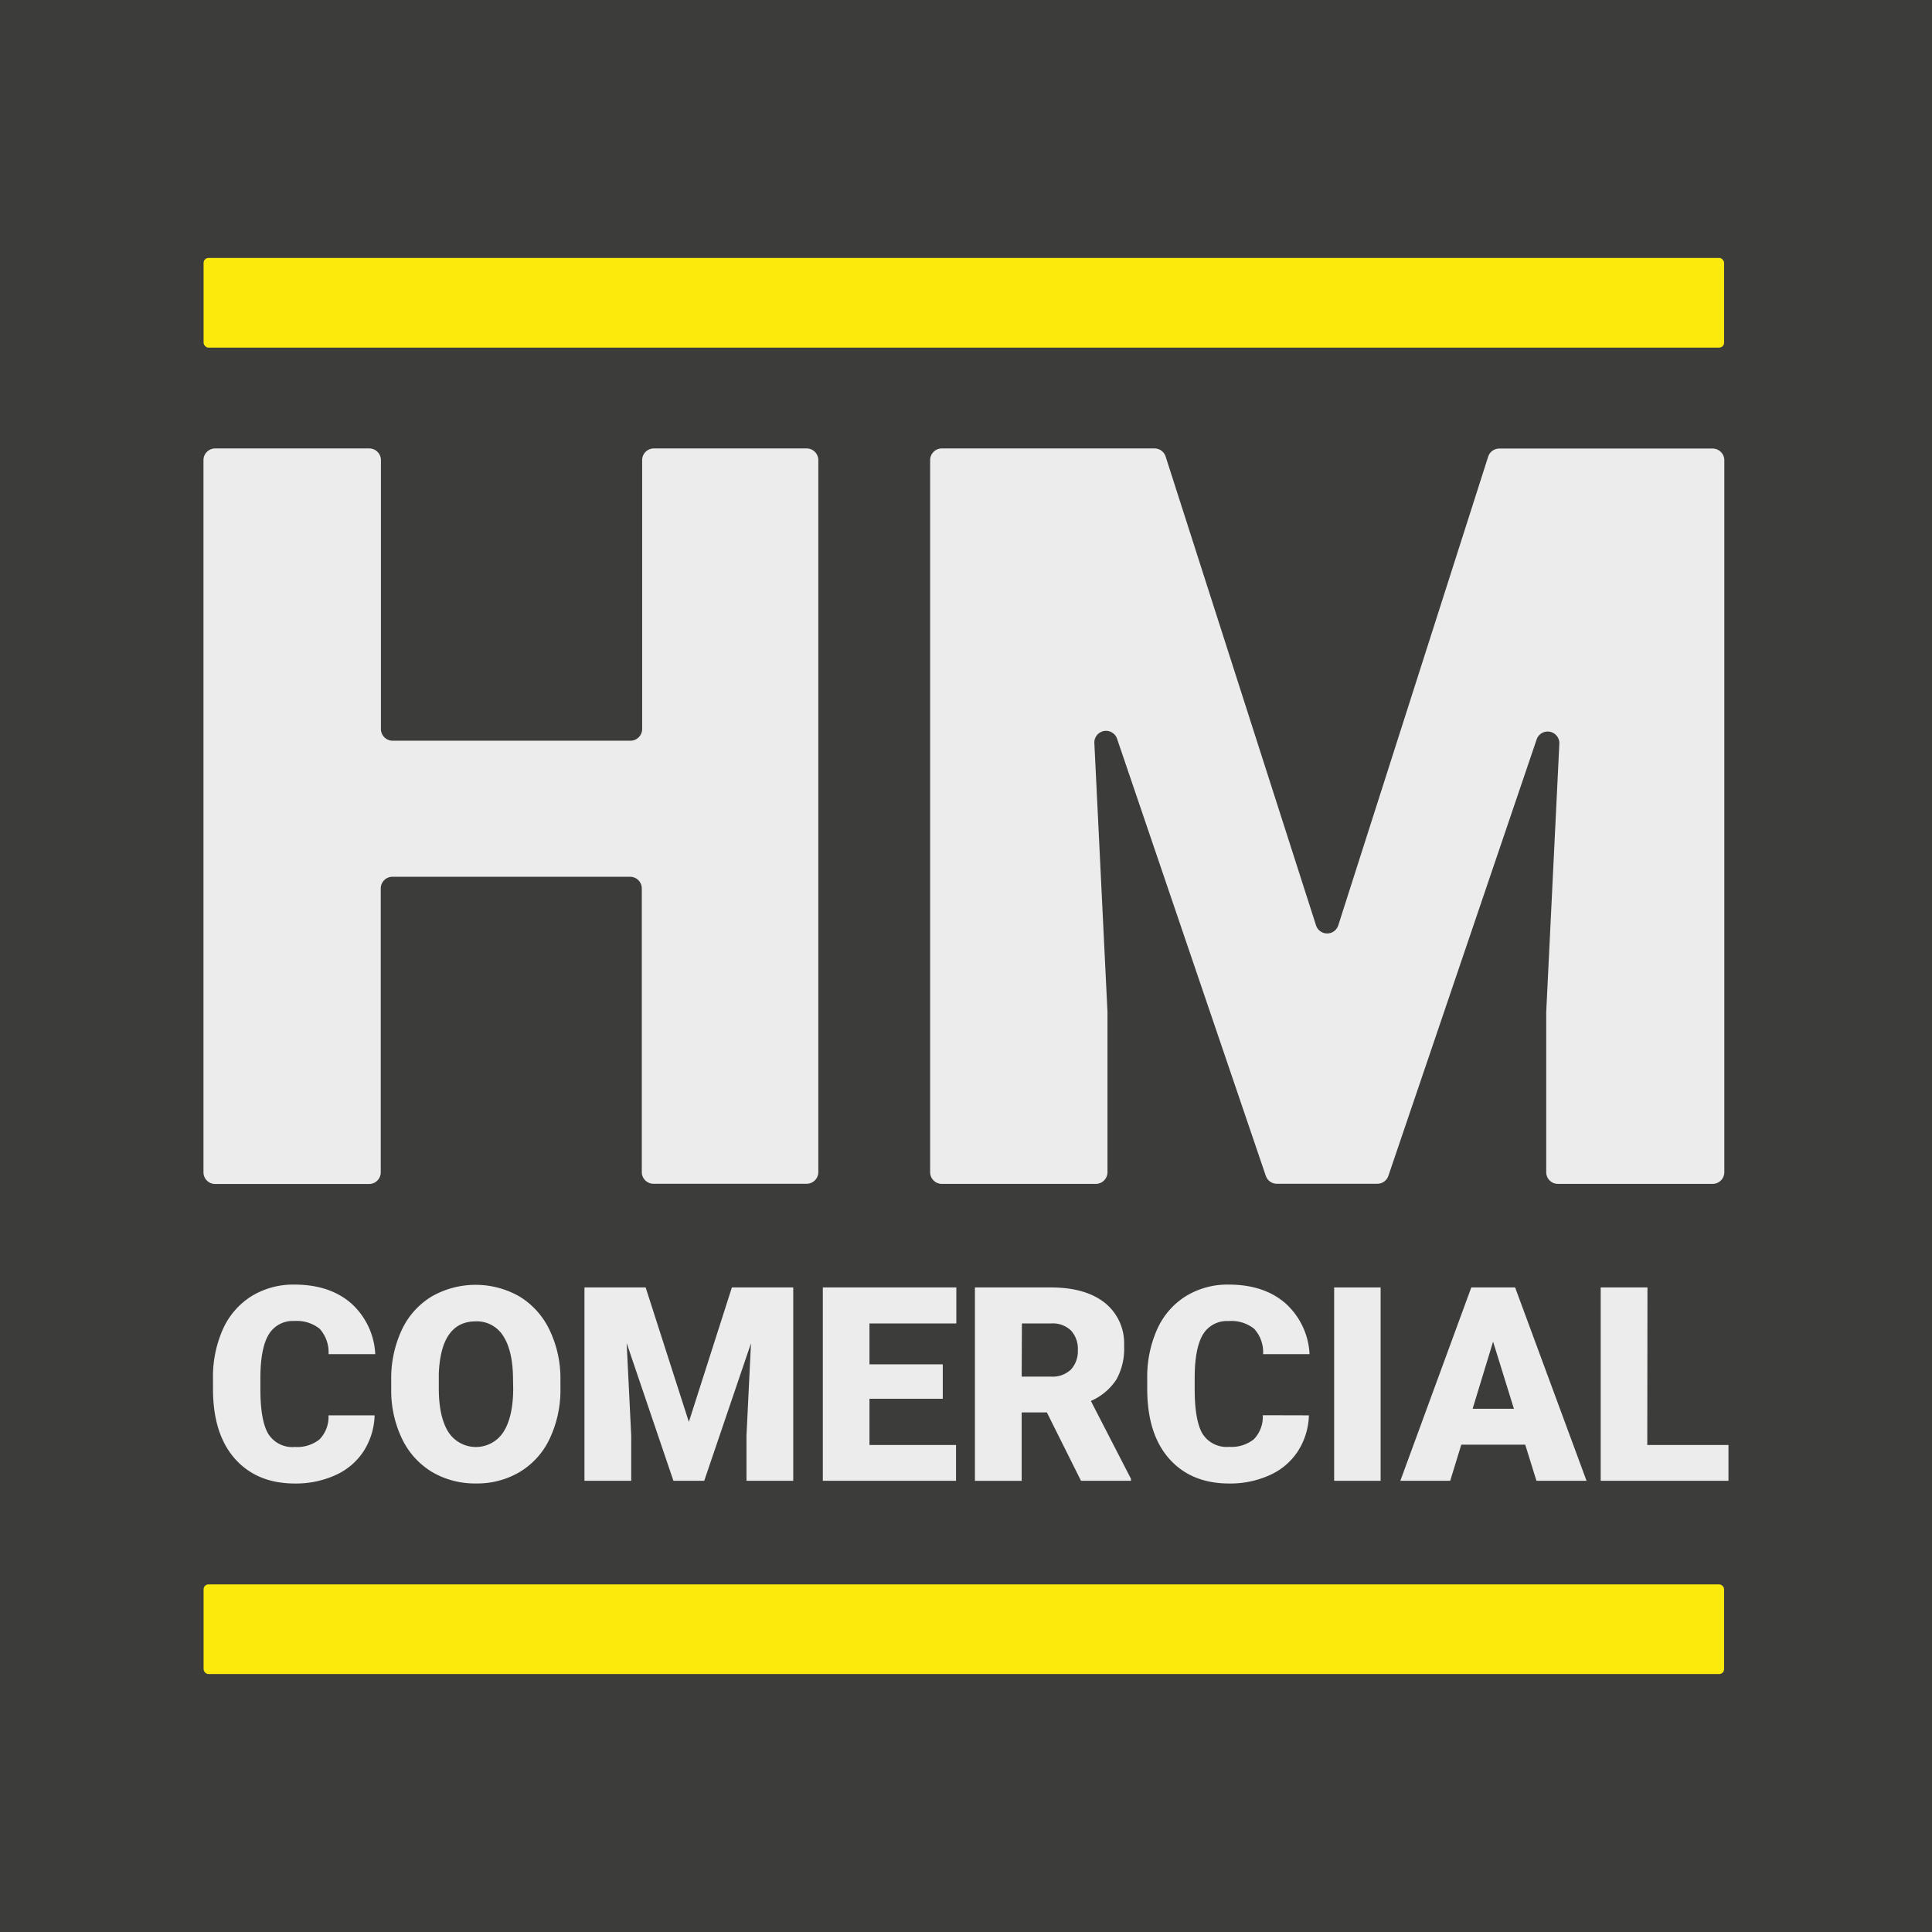 <svg xmlns="http://www.w3.org/2000/svg" viewBox="0 0 330.53 330.53"><defs><style>.cls-1{fill:#3c3c3b;}.cls-2{fill:#ececec;}.cls-3{fill:#fcea0d;}</style></defs><title>Recurso 8</title><g id="Capa_2" data-name="Capa 2"><g id="Capa_1-2" data-name="Capa 1"><rect class="cls-1" width="330.53" height="330.53"/><path class="cls-2" d="M138,202.52H111.8a2,2,0,0,1-2-2V152a2,2,0,0,0-2-2H67.14a2,2,0,0,0-2,2v48.56a2,2,0,0,1-2,2H36.81a2,2,0,0,1-2-2V78.72a2,2,0,0,1,2-2H63.17a2,2,0,0,1,2,2v46a2,2,0,0,0,2,2h40.69a2,2,0,0,0,2-2v-46a2,2,0,0,1,2-2H138a2,2,0,0,1,2,2V200.54A2,2,0,0,1,138,202.52Z"/><path class="cls-2" d="M199.42,78.11l25.74,80.24a2,2,0,0,0,3.78,0L254.6,78.12a2,2,0,0,1,1.89-1.38H293a2,2,0,0,1,2,2V200.54a2,2,0,0,1-2,2H266.53a2,2,0,0,1-2-2V173.15l2.25-46a2,2,0,0,0-3.86-.73l-25.4,74.76a2,2,0,0,1-1.88,1.34h-17.2a2,2,0,0,1-1.88-1.34L191.08,126.3a2,2,0,0,0-3.86.73l2.25,46.12v27.39a2,2,0,0,1-2,2H161.13a2,2,0,0,1-2-2V78.72a2,2,0,0,1,2-2h36.4A2,2,0,0,1,199.42,78.11Z"/><rect class="cls-3" x="34.83" y="271.06" width="260.13" height="15.34" rx="0.84"/><rect class="cls-3" x="34.83" y="44.13" width="260.13" height="15.34" rx="0.84"/><path class="cls-2" d="M64.09,242.14a11.94,11.94,0,0,1-1.86,6.1,11.17,11.17,0,0,1-4.78,4.1,16.32,16.32,0,0,1-7,1.46q-6.51,0-10.27-4.25t-3.74-12v-1.63a20,20,0,0,1,1.69-8.51A12.88,12.88,0,0,1,43,221.77a13.65,13.65,0,0,1,7.36-2q6,0,9.68,3.17a12.49,12.49,0,0,1,4.16,8.73H56.21a6,6,0,0,0-1.52-4.34A6.27,6.27,0,0,0,50.32,226,4.77,4.77,0,0,0,46,228.26c-.92,1.49-1.41,3.86-1.45,7.11v2.34q0,5.29,1.33,7.57a4.86,4.86,0,0,0,4.57,2.27,6.15,6.15,0,0,0,4.21-1.29,5.52,5.52,0,0,0,1.54-4.12Z"/><path class="cls-2" d="M95.88,237.48a19.46,19.46,0,0,1-1.8,8.57,13.16,13.16,0,0,1-5.1,5.74,14.18,14.18,0,0,1-7.53,2,14.45,14.45,0,0,1-7.5-1.94,13.29,13.29,0,0,1-5.1-5.56A18.92,18.92,0,0,1,66.93,238v-1.86a19.55,19.55,0,0,1,1.79-8.58,13.17,13.17,0,0,1,5.11-5.74,15.13,15.13,0,0,1,15.07,0A13.45,13.45,0,0,1,94,227.5,19.07,19.07,0,0,1,95.88,236Zm-8.11-1.38c0-3.29-.55-5.78-1.65-7.49a5.29,5.29,0,0,0-4.71-2.55q-6,0-6.34,9l0,2.43q0,4.88,1.62,7.48a5.61,5.61,0,0,0,9.45,0q1.64-2.58,1.66-7.39Z"/><path class="cls-2" d="M110.46,220.26l7.39,23,7.36-23h10.5v33.08h-8v-7.72l.77-15.81-8,23.53h-5.27l-8-23.56.78,15.84v7.72h-8V220.26Z"/><path class="cls-2" d="M161.29,239.3H148.75v7.91h14.81v6.13H140.77V220.26h22.84v6.16H148.75v7h12.54Z"/><path class="cls-2" d="M179.1,241.64h-4.31v11.7h-8V220.26h13q5.88,0,9.2,2.61a8.85,8.85,0,0,1,3.32,7.38A10.75,10.75,0,0,1,191,236a10,10,0,0,1-4.37,3.68L193.49,253v.34h-8.55Zm-4.31-6.13h5a4.52,4.52,0,0,0,3.42-1.2A4.63,4.63,0,0,0,184.4,231a4.68,4.68,0,0,0-1.16-3.36,4.46,4.46,0,0,0-3.41-1.22h-5Z"/><path class="cls-2" d="M223.93,242.14a12,12,0,0,1-1.86,6.1,11.17,11.17,0,0,1-4.78,4.1,16.32,16.32,0,0,1-7,1.46q-6.51,0-10.27-4.25t-3.75-12v-1.63a20,20,0,0,1,1.7-8.51,12.88,12.88,0,0,1,4.87-5.64,13.65,13.65,0,0,1,7.36-2q6,0,9.68,3.17a12.49,12.49,0,0,1,4.16,8.73h-7.95a5.91,5.91,0,0,0-1.53-4.34,6.23,6.23,0,0,0-4.36-1.32,4.77,4.77,0,0,0-4.36,2.23c-.92,1.49-1.41,3.86-1.45,7.11v2.34q0,5.29,1.32,7.57a4.88,4.88,0,0,0,4.58,2.27,6.15,6.15,0,0,0,4.21-1.29,5.52,5.52,0,0,0,1.54-4.12Z"/><path class="cls-2" d="M236.2,253.34h-7.95V220.26h7.95Z"/><path class="cls-2" d="M260.94,247.16H250l-1.9,6.18h-8.53l12.14-33.08h7.5l12.22,33.08h-8.57Zm-9-6.15H259l-3.56-11.48Z"/><path class="cls-2" d="M281.82,247.21h13.89v6.13H273.85V220.26h8Z"/></g></g></svg>